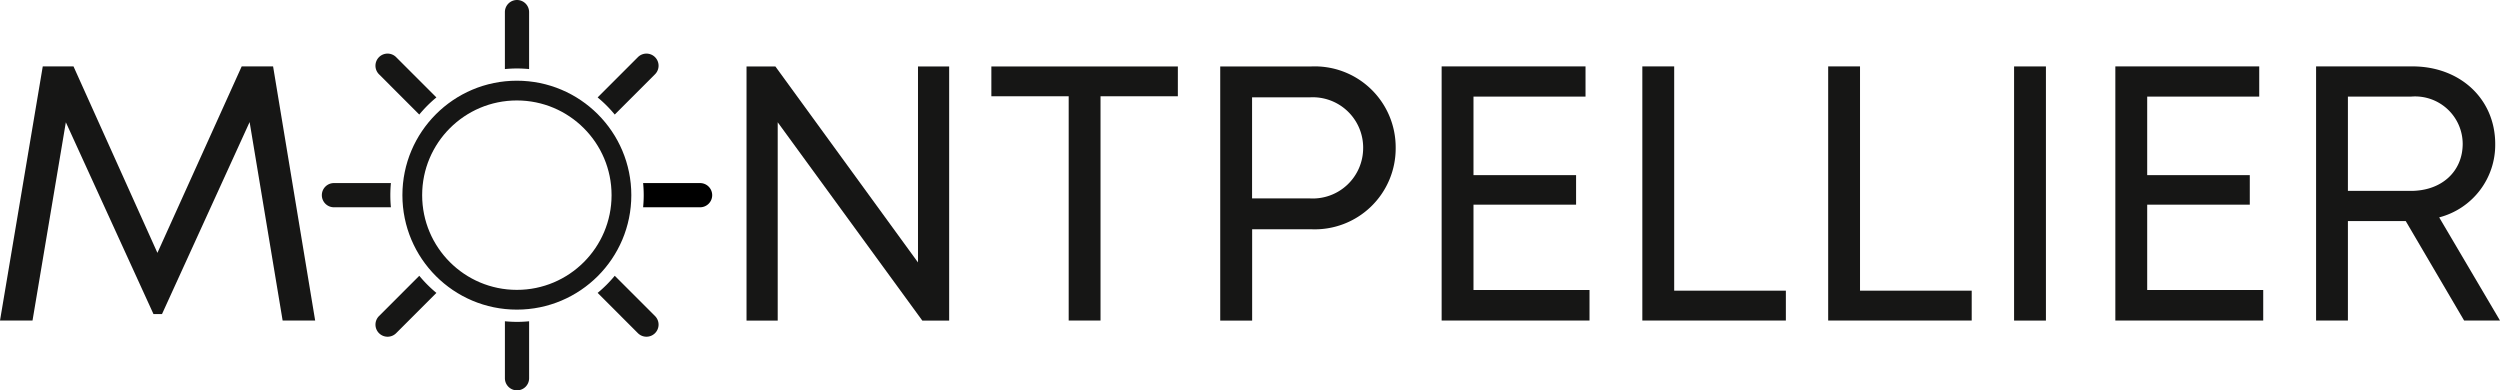 <svg xmlns="http://www.w3.org/2000/svg" width="189.852" height="29.642" viewBox="0 0 189.852 29.642">
  <g id="Groupe_1769" data-name="Groupe 1769" transform="translate(0)">
    <g id="Groupe_1767" data-name="Groupe 1767" transform="translate(0 5.045)">
      <path id="Tracé_157" data-name="Tracé 157" d="M-265.529,1118.312l-2.507-15.072-6.653,14.581h-.648l-6.655-14.564-2.531,15.056h-2.469l3.247-19.3h2.334l6.373,14.161,6.4-14.161h2.384l3.195,19.3Z" transform="translate(286.992 -1099.016)" fill="#161615"/>
      <path id="Tracé_158" data-name="Tracé 158" d="M-93.237,1099.016v19.3h-2.039l-10.981-15.059v15.059h-2.368v-19.3h2.19l10.831,14.884v-14.884Z" transform="translate(165.317 -1099.016)" fill="#161615"/>
      <path id="Tracé_159" data-name="Tracé 159" d="M-35.964,1101.283h-5.872v17.029h-2.418v-17.029h-5.872v-2.267h14.163Z" transform="translate(125.411 -1099.016)" fill="#161615"/>
      <path id="Tracé_160" data-name="Tracé 160" d="M17.88,1105.2a6.146,6.146,0,0,1-6.4,6.182h-4.5v6.935H4.556v-19.3h6.919A6.146,6.146,0,0,1,17.88,1105.2Zm-2.469,0a3.827,3.827,0,0,0-4.061-3.836H6.974v7.674h4.375A3.828,3.828,0,0,0,15.41,1105.2Z" transform="translate(88.109 -1099.016)" fill="#161615"/>
      <path id="Tracé_161" data-name="Tracé 161" d="M68.69,1115.995v2.318H57.46v-19.3H68.387v2.293H59.879v5.964H67.67v2.243H59.879v6.479Z" transform="translate(52.019 -1099.016)" fill="#161615"/>
      <path id="Tracé_162" data-name="Tracé 162" d="M116.318,1116.045v2.268h-10.9v-19.3h2.419v17.029Z" transform="translate(19.302 -1099.016)" fill="#161615"/>
      <path id="Tracé_163" data-name="Tracé 163" d="M160.723,1116.045v2.268h-10.9v-19.3h2.418v17.029Z" transform="translate(-10.99 -1099.016)" fill="#161615"/>
      <path id="Tracé_164" data-name="Tracé 164" d="M194.232,1099.016h2.418v19.3h-2.418Z" transform="translate(-41.281 -1099.016)" fill="#161615"/>
      <path id="Tracé_165" data-name="Tracé 165" d="M229.659,1115.995v2.318h-11.23v-19.3h10.927v2.293h-8.508v5.964h7.791v2.243h-7.791v6.479Z" transform="translate(-57.788 -1099.016)" fill="#161615"/>
      <path id="Tracé_166" data-name="Tracé 166" d="M273.2,1110.761h-4.393v7.552H266.39v-19.3h7.319c3.61,0,6.285,2.459,6.285,5.9a5.688,5.688,0,0,1-4.255,5.566l4.617,7.832h-2.725Zm-4.393-2.293h4.775c2.363,0,3.942-1.491,3.942-3.578a3.613,3.613,0,0,0-3.942-3.581h-4.775Z" transform="translate(-90.505 -1099.016)" fill="#161615"/>
    </g>
    <g id="Groupe_1768" data-name="Groupe 1768" transform="translate(24.441)">
      <path id="Tracé_167" data-name="Tracé 167" d="M-164.517,1088.389v-4.326a.919.919,0,0,0-.919-.919.919.919,0,0,0-.919.919v4.326c.3-.029.609-.045.919-.045S-164.819,1088.36-164.517,1088.389Z" transform="translate(180.256 -1083.144)" fill="#161615"/>
      <path id="Tracé_168" data-name="Tracé 168" d="M-166.354,1159.907v4.326a.919.919,0,0,0,.919.919.919.919,0,0,0,.919-.919v-4.326c-.3.028-.609.045-.919.045S-166.051,1159.935-166.354,1159.907Z" transform="translate(180.256 -1135.509)" fill="#161615"/>
      <path id="Tracé_169" data-name="Tracé 169" d="M-129.007,1126.885h-4.326c.029.3.045.609.045.919s-.016.616-.045.919h4.326a.919.919,0,0,0,.919-.919A.919.919,0,0,0-129.007,1126.885Z" transform="translate(157.731 -1112.982)"/>
      <path id="Tracé_170" data-name="Tracé 170" d="M-204.85,1126.885h-4.326a.919.919,0,0,0-.919.919.919.919,0,0,0,.919.919h4.326c-.029-.3-.044-.609-.044-.919S-204.879,1127.187-204.85,1126.885Z" transform="translate(210.095 -1112.982)" fill="#161615"/>
      <path id="Tracé_171" data-name="Tracé 171" d="M-144.2,1150.339l3.058,3.058a.916.916,0,0,0,.65.269.916.916,0,0,0,.65-.269.919.919,0,0,0,0-1.3l-3.058-3.058A9.679,9.679,0,0,1-144.2,1150.339Z" transform="translate(165.144 -1128.096)" fill="#161615"/>
      <path id="Tracé_172" data-name="Tracé 172" d="M-192.657,1099.283l-3.058-3.059a.919.919,0,0,0-1.3,0,.919.919,0,0,0,0,1.3l3.058,3.059A9.671,9.671,0,0,1-192.657,1099.283Z" transform="translate(201.356 -1091.884)" fill="#161615"/>
      <path id="Tracé_173" data-name="Tracé 173" d="M-142.9,1100.583l3.058-3.059a.919.919,0,0,0,0-1.3.919.919,0,0,0-1.3,0l-3.058,3.059A9.671,9.671,0,0,1-142.9,1100.583Z" transform="translate(165.144 -1091.884)" fill="#161615"/>
      <path id="Tracé_174" data-name="Tracé 174" d="M-193.956,1149.04l-3.058,3.058a.919.919,0,0,0,0,1.3.916.916,0,0,0,.65.269.916.916,0,0,0,.65-.269l3.058-3.058A9.678,9.678,0,0,1-193.956,1149.04Z" transform="translate(201.356 -1128.096)" fill="#161615"/>
      <ellipse id="Ellipse_36" data-name="Ellipse 36" cx="7.942" cy="7.942" rx="7.942" ry="7.942" transform="translate(6.868 6.879)" fill="none" stroke="#161615" stroke-miterlimit="10" stroke-width="1.5"/>
    </g>
  </g>
</svg>
